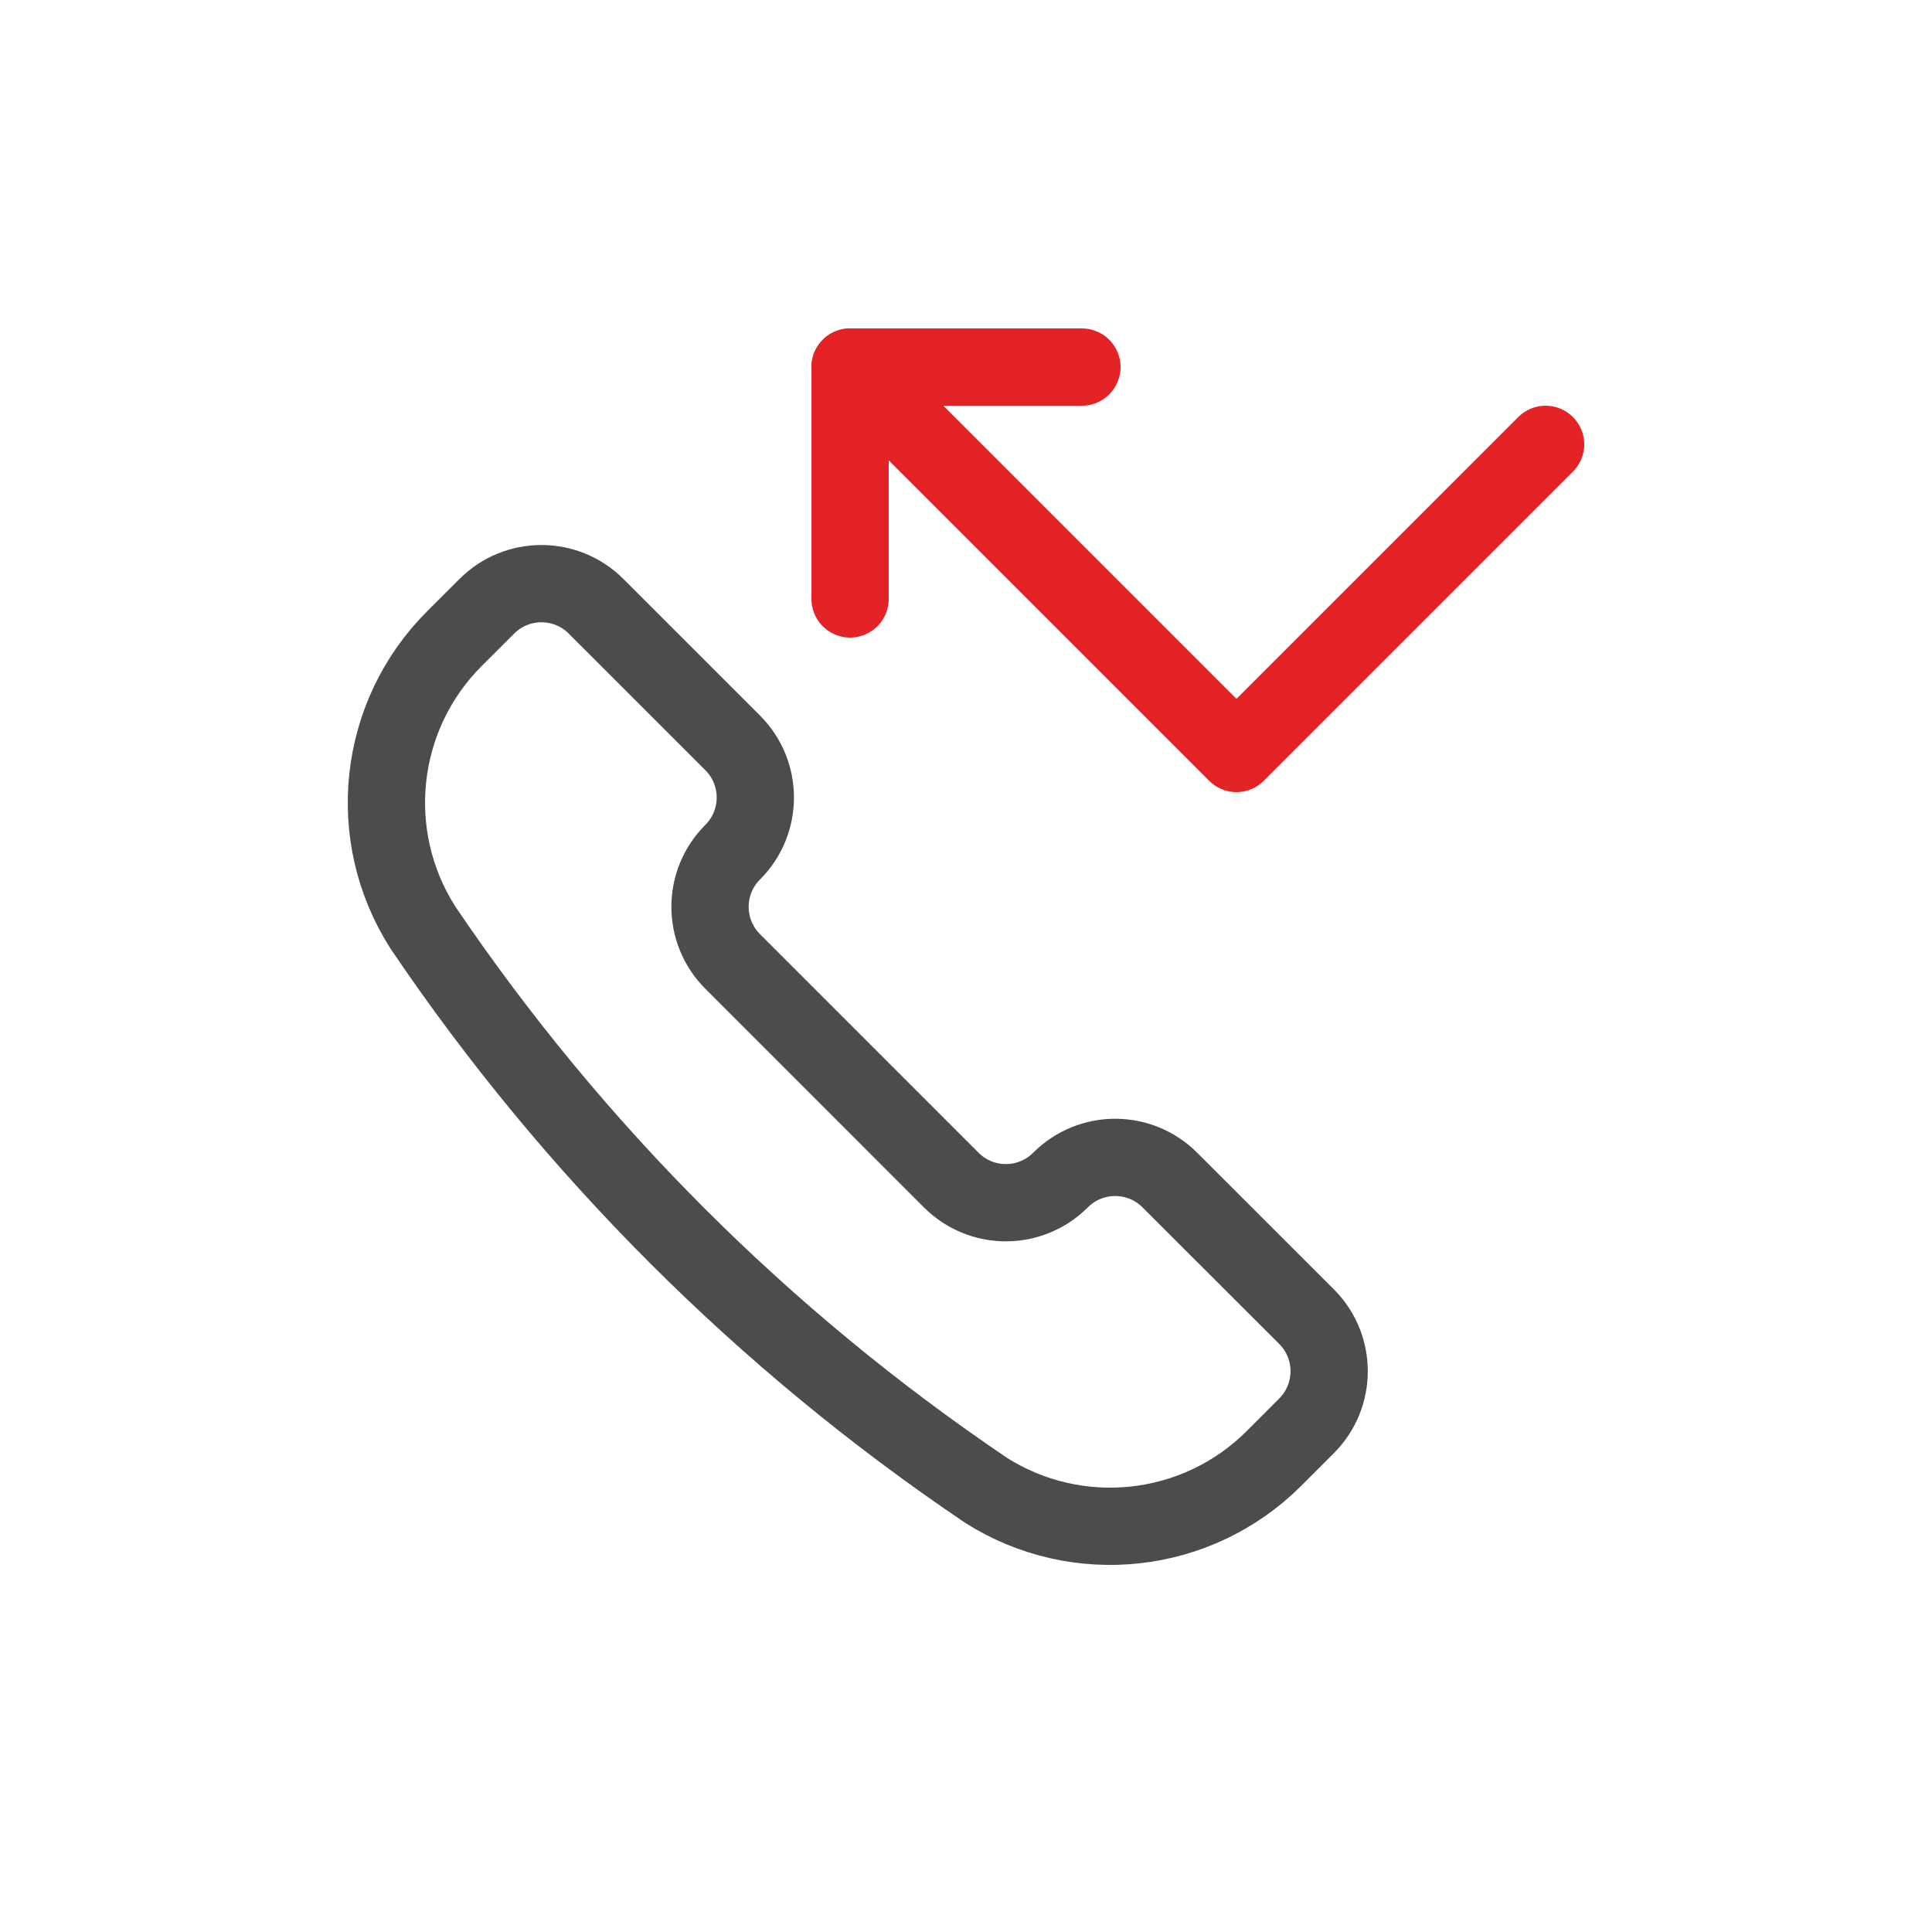 <?xml version="1.0" encoding="utf-8"?>
<!-- Generator: Adobe Illustrator 16.0.3, SVG Export Plug-In . SVG Version: 6.00 Build 0)  -->
<!DOCTYPE svg PUBLIC "-//W3C//DTD SVG 1.1//EN" "http://www.w3.org/Graphics/SVG/1.1/DTD/svg11.dtd">
<svg version="1.1" id="Vrstva_1" xmlns="http://www.w3.org/2000/svg" xmlns:xlink="http://www.w3.org/1999/xlink" x="0px" y="0px"
	 width="100px" height="100px" viewBox="0 0 100 100" enable-background="new 0 0 100 100" xml:space="preserve">
<g id="Vrstva_1_1_" xmlns:svgjs="http://svgjs.com/svgjs" display="none">
	<title>business deal handshake 1 (From Streamline App : https://app.streamlineicons.com)</title>
	
		<path display="inline" fill="none" stroke="#4C4C4C" stroke-width="2" stroke-linecap="round" stroke-linejoin="round" stroke-miterlimit="10" d="
		M21.234,2.135L8.06,6.463C5.758,7.208,3.283,5.948,2.539,3.638C1.877,1.587,2.813-0.647,4.735-1.627l12.761-6.376
		c2.212-1.099,4.768-1.236,7.064-0.396L43.406-1.56v25.868l-22.189,4.219"/>
	
		<path display="inline" fill="none" stroke="#4C4C4C" stroke-width="2" stroke-linecap="round" stroke-linejoin="round" stroke-miterlimit="10" d="
		M-19.414,24.308h9.242L3.59,38.175c1.826,2.129,5.034,1.872,7.151,0.046c2.322-1.533,2.421-3.399,2.421-3.399
		c3.963,0.616,6.341-1.291,7.631-4.489c0.287-0.741,0.441-1.536,0.441-2.321h1.859c3.047,0,5.531-2.484,5.531-5.547
		c0-1.21-0.379-2.375-1.103-3.326L15.703,3.979"/>
	
		<path display="inline" fill="none" stroke="#4C4C4C" stroke-width="2" stroke-linecap="round" stroke-linejoin="round" stroke-miterlimit="10" d="
		M6.649-2.599l-1.356-1.11C3.087-5.34,0.2-5.716-2.354-4.704l-17.06,6.839"/>
	
		<path display="inline" fill="none" stroke="#E42327" stroke-width="2" stroke-linecap="round" stroke-linejoin="round" stroke-miterlimit="10" d="
		M-30.5-5.255h7.391c2.04,0,3.695,1.657,3.695,3.695v25.868c0,2.046-1.656,3.703-3.695,3.703H-30.5"/>
	
		<path display="inline" fill="none" stroke="#E42327" stroke-width="2" stroke-linecap="round" stroke-linejoin="round" stroke-miterlimit="10" d="
		M54.5,28.011h-7.391c-2.049,0-3.703-1.657-3.703-3.703V-1.56c0-2.038,1.654-3.695,3.703-3.695H54.5"/>
</g>
<g>
	<path fill="none" stroke="#4C4C4C" stroke-width="4" stroke-linecap="round" stroke-linejoin="round" stroke-miterlimit="10" d="
		M50.988,77.104l0.025,0.019c4.748,3.021,10.955,2.341,14.934-1.641l1.676-1.677c1.564-1.563,1.564-4.093,0.004-5.656
		c0,0,0,0-0.004-0.003l-7.072-7.067c-1.563-1.563-4.094-1.563-5.656-0.003c0,0,0,0-0.004,0.003l0,0
		c-1.563,1.563-4.094,1.563-5.656,0L37.923,49.765c-1.563-1.563-1.563-4.094,0-5.656l0,0c1.563-1.563,1.563-4.093,0.002-5.656
		c0,0,0,0-0.002-0.002l-7.07-7.069c-1.563-1.563-4.094-1.563-5.656,0l-1.68,1.677c-3.979,3.979-4.661,10.187-1.638,14.933
		l0.016,0.027C29.645,59.482,39.521,69.357,50.988,77.104z"/>
	<path fill="none" stroke="#E42327" stroke-width="4" stroke-linecap="round" stroke-linejoin="round" stroke-miterlimit="10" d="
		M80,23l-16,16L44,19"/>
	<path fill="none" stroke="#E42327" stroke-width="4" stroke-linecap="round" stroke-linejoin="round" stroke-miterlimit="10" d="
		M44,31V19h12"/>
</g>
</svg>
